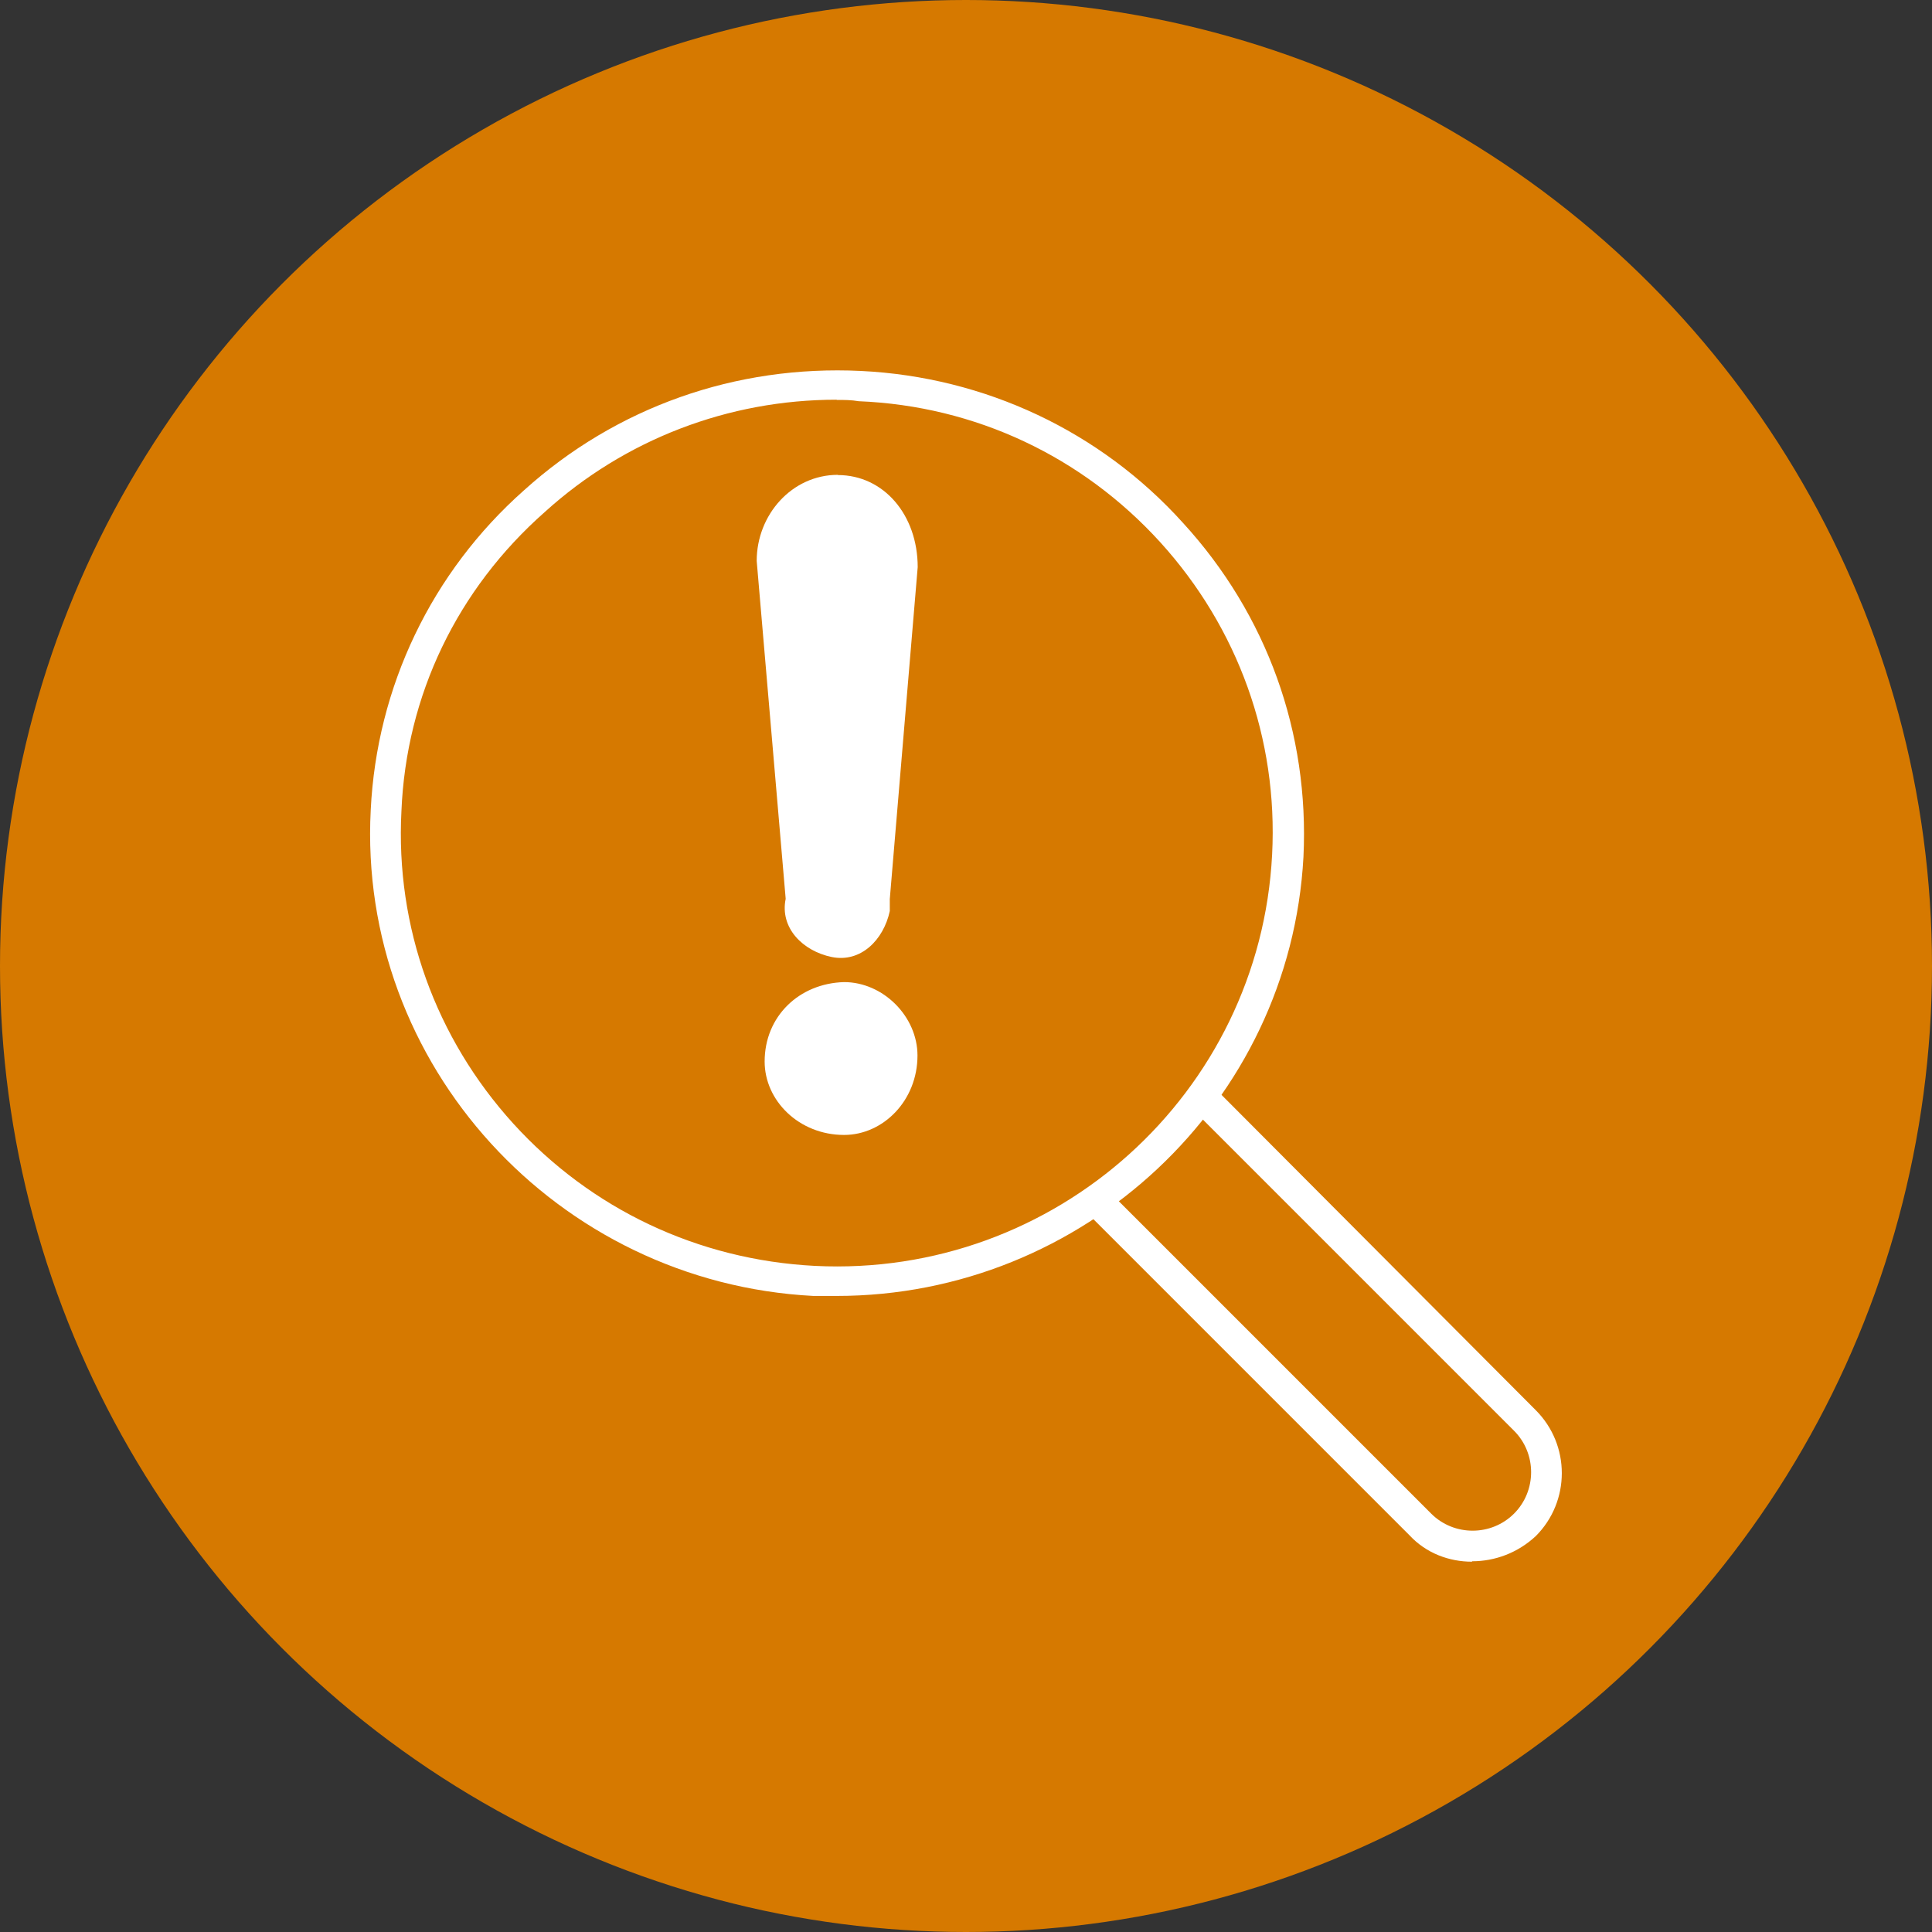 <svg viewBox="0 0 90 90" xmlns="http://www.w3.org/2000/svg"><rect x="0" y="0" width="90" height="90" fill="#333333" stroke="none"/><circle r="45" fill="#d67900" cy="45" cx="45"></circle><g fill-rule="evenodd" fill="#fff"><path d="m39.03 22.12c-2.14 0-3.78 1.86-3.78 4.01l1.35 15.74c-.28 1.35.79 2.43 2.14 2.71s2.42-.79 2.71-2.14v-.56l1.3-15.46c0-2.43-1.58-4.29-3.72-4.29z"></path><path d="m35.62 49.45c0 1.82 1.6 3.42 3.7 3.42 1.82 0 3.42-1.6 3.42-3.7 0-1.82-1.6-3.42-3.42-3.42-2.1.06-3.7 1.6-3.7 3.7z"></path><path d="m38.97 18.62c-5.04 0-9.86 1.85-13.59 5.23-4.08 3.6-6.46 8.54-6.68 13.94-.28 5.39 1.59 10.56 5.21 14.55 3.63 3.99 8.61 6.35 14.05 6.63 11.21.56 20.73-8.04 21.3-19.16.28-5.39-1.59-10.56-5.21-14.55-3.63-3.99-8.61-6.35-14.05-6.57-.34-.06-.68-.06-1.02-.06zm0 41.75h-1.08c-11.95-.62-21.24-10.79-20.62-22.64.28-5.73 2.83-11.07 7.14-14.89 4.3-3.88 9.86-5.84 15.69-5.56 5.78.28 11.16 2.81 15.01 7.08 3.91 4.27 5.89 9.78 5.61 15.56-.62 11.46-10.25 20.45-21.75 20.45z"></path><path d="m68.57 72.75c-1.06 0-2.13-.39-2.91-1.23l-14.82-14.82c-.28-.28-.28-.73 0-1.01s.73-.28 1.01 0l14.82 14.82c1.06 1.06 2.8 1.06 3.86 0s1.06-2.8 0-3.86l-14.82-14.82c-.28-.28-.28-.73 0-1.01s.73-.28 1.01 0l14.82 14.87c1.62 1.62 1.62 4.25 0 5.87-.84.78-1.9 1.17-2.96 1.17z"></path></g></svg> 